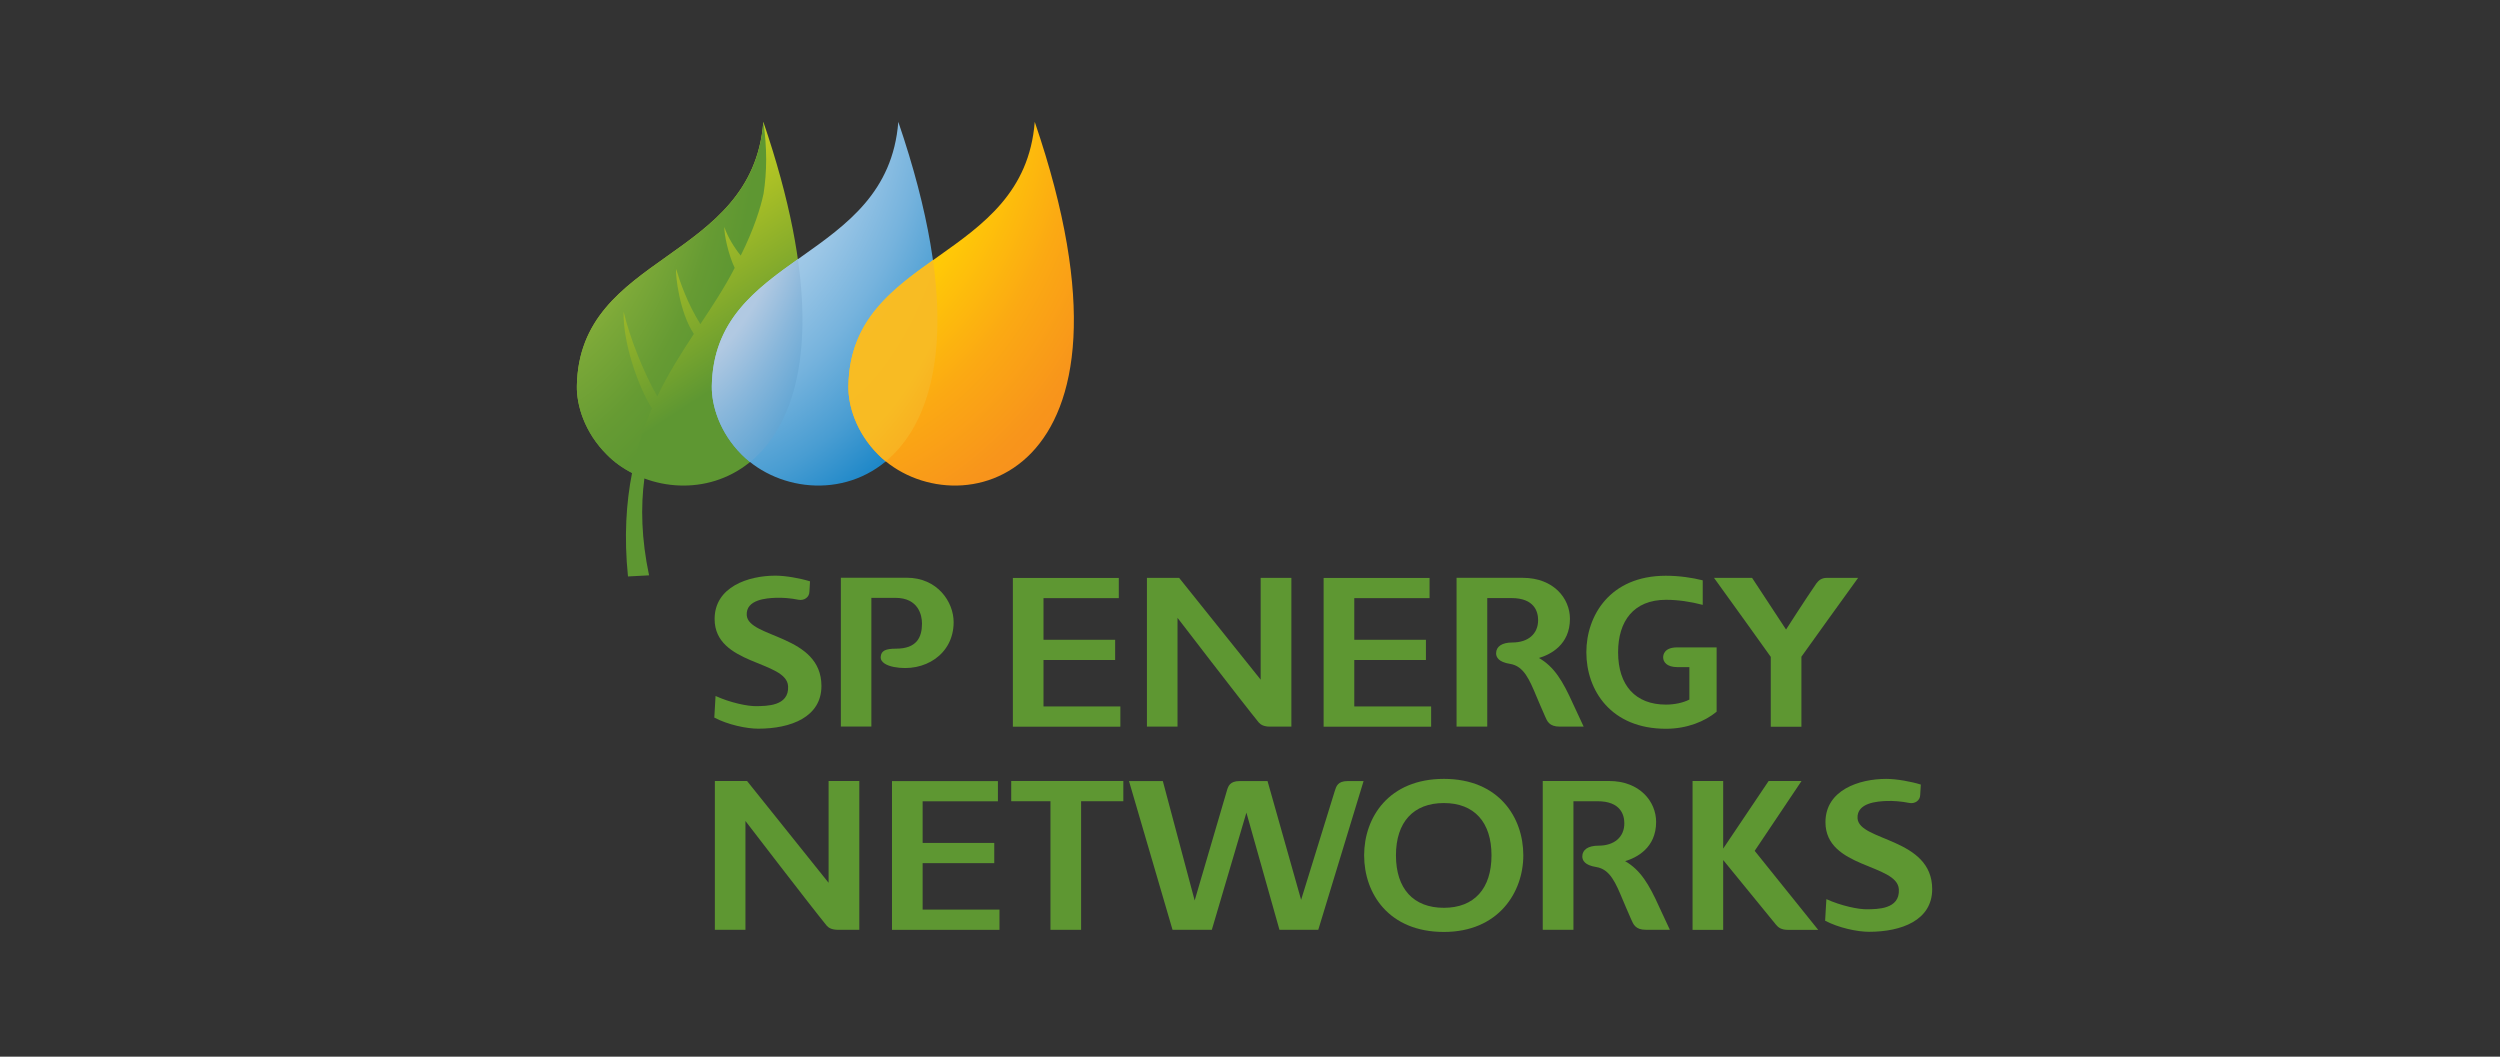 <?xml version="1.0" encoding="utf-8"?>
<!-- Generator: Adobe Illustrator 24.0.3, SVG Export Plug-In . SVG Version: 6.00 Build 0)  -->
<svg version="1.1" id="Layer_1" xmlns="http://www.w3.org/2000/svg" xmlns:xlink="http://www.w3.org/1999/xlink" x="0px" y="0px"
	 viewBox="0 0 388 164" style="enable-background:new 0 0 388 164;" xml:space="preserve">
<rect x="0" y="0" width="388" height="164" fill="#333333" stroke="none"/>
<style type="text/css">
	.st0{fill:#5E9732;}
	.st1{clip-path:url(#SVGID_2_);fill:url(#SVGID_3_);}
	.st2{clip-path:url(#SVGID_5_);fill:url(#SVGID_6_);}
	.st3{clip-path:url(#SVGID_8_);fill:url(#SVGID_9_);}
	.st4{clip-path:url(#SVGID_11_);fill:url(#SVGID_12_);}
	.st5{clip-path:url(#SVGID_14_);fill:url(#SVGID_15_);}
	.st6{clip-path:url(#SVGID_17_);fill:url(#SVGID_18_);}
</style>
<g>
	<g>
		<g>
			<path class="st0" d="M224.092,140.891c-4.74,0-7.44-2.973-7.44-8.139c0-5.161,2.7-8.119,7.44-8.119
				c4.703,0,7.389,2.958,7.389,8.119C231.481,137.918,228.795,140.891,224.092,140.891 M224.092,120.882
				c-8.554,0-12.378,5.977-12.378,11.87c0,5.926,3.825,11.886,12.378,11.886c8.472,0,12.327-6.155,12.327-11.886
				C236.419,126.859,232.618,120.882,224.092,120.882"/>
			<path class="st0" d="M128.598,121.215v15.794l-12.652-15.794h-5.001v23.087h4.749v-16.884c0,0,10.135,13.215,12.612,16.248
				c0.316,0.354,0.795,0.614,1.642,0.636h3.418v-23.087H128.598z"/>
		</g>
		<polygon class="st0" points="174.341,121.208 174.341,124.35 167.787,124.35 167.787,144.308 163.032,144.308 163.032,124.35 
			156.941,124.35 156.941,121.208 		"/>
		<g>
			<path class="st0" d="M283.26,142.895l0.194-3.351c2.239,1.021,4.983,1.622,6.427,1.578c1.346-0.04,5.005,0.06,4.822-3.096
				c-0.231-3.999-11.392-3.227-11.392-10.422c0-4.985,5.214-6.721,9.436-6.721c1.593,0,3.875,0.414,5.363,0.881l-0.094,1.587
				c0,0.897-0.843,1.442-1.713,1.262c-1.208-0.243-2.459-0.341-3.521-0.3c-1.371,0.053-4.649,0.258-4.489,2.702
				c0.238,3.57,11.584,2.996,11.584,10.976c0,4.832-4.747,6.623-9.805,6.623C288.259,144.615,285.368,144.008,283.26,142.895"/>
			<path class="st0" d="M238.844,102.118c1.763-0.525,4.812-2.03,4.812-6.084c0-3.156-2.53-6.356-7.324-6.356h-10.273v23.093h4.763
				V92.82h3.741c3.608,0,4.153,2.147,4.153,3.423c0,2.136-1.547,3.472-4.001,3.472c-1.604,0-2.519,0.619-2.519,1.68
				c0,0.597,0.376,1.357,2.139,1.633c2.183,0.338,3.042,2.473,4.166,5.152c0,0,0.961,2.274,1.295,3.004
				c0.325,0.73,0.627,1.587,2.277,1.587h3.71l-1.64-3.521C242.514,105.627,241.199,103.478,238.844,102.118"/>
			<path class="st0" d="M252.222,133.65c1.758-0.527,4.809-2.034,4.809-6.087c0-3.156-2.526-6.354-7.324-6.354h-10.273v23.094h4.764
				v-19.951h3.743c3.608,0,4.155,2.147,4.155,3.425c0,2.13-1.551,3.47-4.001,3.47c-1.607,0-2.521,0.617-2.521,1.678
				c0,0.597,0.374,1.355,2.137,1.633c2.183,0.34,3.042,2.472,4.166,5.152c0,0,0.961,2.274,1.295,3.006
				c0.329,0.728,0.628,1.587,2.281,1.587h3.71l-1.64-3.521C255.893,137.158,254.574,135.012,252.222,133.65"/>
			<path class="st0" d="M209.168,121.223c-1.596,0-1.783,0.839-2.023,1.58l-5.212,16.851l-5.21-18.431h-4.317
				c-1.544,0-1.782,0.788-1.999,1.507l-4.994,17.025l-4.941-18.533h-5.252l6.759,23.089h6.096l5.368-18.191l5.13,18.191h6.022
				l7.033-23.089H209.168z"/>
			<path class="st0" d="M283.523,89.683v0.002c-0.852,0.002-1.291,0.421-1.633,0.874l-0.049,0.078
				c-1.487,2.139-4.647,7.068-4.647,7.068s-4.956-7.567-5.27-8.021h-5.909c1.148,1.547,8.808,12.262,8.808,12.262v10.838h4.756
				v-10.862c0,0,7.653-10.691,8.801-12.238H283.523z"/>
			<path class="st0" d="M260.291,100.475c-2.012,0-2.17,1.177-2.17,1.536c0,0.743,0.588,1.525,2.197,1.525l1.874,0.005v5.029
				c-0.972,0.503-2.317,0.785-3.639,0.785c-4.714,0-7.424-2.962-7.424-8.127c0-4.834,2.419-8.139,7.437-8.139
				c1.827,0,3.801,0.285,5.697,0.785v-3.808c-1.671-0.418-3.674-0.71-5.724-0.71c-8.699,0-12.338,6.222-12.338,11.873
				c0,5.92,3.821,11.875,12.353,11.875c3.303,0,6.046-1.15,7.865-2.646v-9.983H260.291z"/>
			<path class="st0" d="M195.655,89.686v15.794l-12.654-15.794h-4.998v23.085h4.749v-16.88c0,0,10.137,13.212,12.612,16.244
				c0.312,0.354,0.795,0.616,1.638,0.636h3.42V89.686H195.655z"/>
		</g>
		<polygon class="st0" points="161.952,102.432 173.07,102.432 173.07,99.294 161.952,99.294 161.952,92.83 173.636,92.83 
			173.636,89.698 157.198,89.698 157.198,112.783 173.88,112.783 173.88,109.639 161.952,109.639 		"/>
		<polygon class="st0" points="210.184,102.432 221.304,102.432 221.304,99.294 210.184,99.294 210.184,92.83 221.868,92.83 
			221.868,89.698 205.426,89.698 205.426,112.783 222.112,112.783 222.112,109.639 210.184,109.639 		"/>
		<polygon class="st0" points="143.192,133.961 154.31,133.961 154.31,130.823 143.192,130.823 143.192,124.361 154.876,124.361 
			154.876,121.227 138.438,121.227 138.438,144.312 155.12,144.312 155.12,141.169 143.192,141.169 		"/>
		<g>
			<path class="st0" d="M275.623,143.5c0.36,0.459,0.864,0.814,1.872,0.814h4.689c-1.268-1.58-9.856-12.262-9.856-12.262
				s6.262-9.336,7.266-10.836h-5.105c-0.265,0.403-5.661,8.421-7.052,10.486v-10.486h-4.751v23.098h4.751v-10.838
				C269.512,136.014,275.623,143.5,275.623,143.5"/>
			<path class="st0" d="M110.859,111.368l0.196-3.351c2.239,1.021,4.987,1.624,6.431,1.578c1.348-0.042,5.009,0.06,4.827-3.098
				c-0.232-4.003-11.405-3.229-11.405-10.428c0-4.989,5.221-6.728,9.445-6.728c1.589,0,3.877,0.418,5.363,0.883l-0.094,1.587
				c0,0.899-0.841,1.444-1.711,1.268c-1.211-0.247-2.464-0.341-3.521-0.3c-1.375,0.051-4.658,0.254-4.495,2.704
				c0.24,3.57,11.592,2.996,11.592,10.98c0,4.836-4.751,6.629-9.814,6.629C115.864,113.092,112.969,112.485,110.859,111.368"/>
			<path class="st0" d="M148.005,96.557c0-3.142-2.515-6.894-7.286-6.894H130.5v23.093h4.736V92.786h3.727
				c3.588,0,4.13,2.71,4.13,3.984c0,2.119-0.795,3.903-4.028,3.903c-1.651,0-2.306,0.327-2.379,1.264
				c-0.071,0.879,0.984,1.373,2.05,1.58C143.441,104.408,148.005,101.593,148.005,96.557"/>
		</g>
		<g>
			<defs>
				<path id="SVGID_1_" d="M89.53,59.896c-0.056,3.035,1.215,7.242,4.649,10.66c1.117,1.142,2.444,2.094,3.915,2.844
					c-0.906,4.624-1.26,9.921-0.63,16.066l3.271-0.174c-1.193-5.662-1.309-10.629-0.726-15.031
					c13.7,5.116,35.117-6.688,18.462-55.345C116.756,40.661,89.907,39.186,89.53,59.896"/>
			</defs>
			<clipPath id="SVGID_2_">
				<use xlink:href="#SVGID_1_"  style="overflow:visible;"/>
			</clipPath>
			
				<linearGradient id="SVGID_3_" gradientUnits="userSpaceOnUse" x1="-146.654" y1="491.694" x2="-144.838" y2="491.694" gradientTransform="matrix(12.091 18.548 18.548 -12.091 -7249.6 8696.055)">
				<stop  offset="0" style="stop-color:#C6CF21"/>
				<stop  offset="0.034" style="stop-color:#C6CF21"/>
				<stop  offset="0.504" style="stop-color:#88AD2B"/>
				<stop  offset="0.8" style="stop-color:#5E9732"/>
				<stop  offset="1" style="stop-color:#5E9732"/>
			</linearGradient>
			<polygon class="st1" points="121.51,-1.969 167.4,68.427 103.088,110.351 57.198,39.956 			"/>
		</g>
		<g>
			<defs>
				<path id="SVGID_4_" d="M89.53,59.896c-0.056,3.035,1.215,7.242,4.649,10.66c1.117,1.142,2.444,2.094,3.915,2.844
					c0.723-3.75,1.818-7.072,3.091-10.014c-2.214-3.496-4.529-10.297-4.4-15.022v-0.007c0.952,4.059,3.113,9.485,5.225,13.157
					c1.691-3.505,3.67-6.638,5.675-9.69c-2.241-3.369-2.817-8.909-2.773-9.997c0-0.018,0.013-0.018,0.033-0.029
					c0.592,1.93,1.702,5.228,3.75,8.503c1.912-2.873,3.772-5.695,5.328-8.724c-0.995-2.072-1.669-5.303-1.594-6.345
					c0.423,1.422,1.589,3.287,2.533,4.435c2.045-4.088,3.096-7.464,3.545-9.623c0.519-3.365,0.567-7.028-0.036-11.127
					C116.756,40.661,89.907,39.186,89.53,59.896"/>
			</defs>
			<clipPath id="SVGID_5_">
				<use xlink:href="#SVGID_4_"  style="overflow:visible;"/>
			</clipPath>
			
				<radialGradient id="SVGID_6_" cx="-135.666" cy="499.422" r="1.816" gradientTransform="matrix(27.666 0 0 -50.928 3832.956 25443.592)" gradientUnits="userSpaceOnUse">
				<stop  offset="0" style="stop-color:#C9D647"/>
				<stop  offset="0.191" style="stop-color:#C9D647"/>
				<stop  offset="0.37" style="stop-color:#9DBC3E"/>
				<stop  offset="0.539" style="stop-color:#7BA838"/>
				<stop  offset="0.678" style="stop-color:#669B33"/>
				<stop  offset="0.77" style="stop-color:#5E9732"/>
				<stop  offset="1" style="stop-color:#5E9732"/>
			</radialGradient>
			<rect x="89.473" y="18.916" class="st2" width="29.6" height="54.485"/>
		</g>
		<g>
			<defs>
				<path id="SVGID_7_" d="M110.472,59.896c-0.049,3.035,1.226,7.242,4.645,10.66c11.668,11.668,43.621,4.852,24.3-51.641
					C137.716,40.661,110.844,39.186,110.472,59.896"/>
			</defs>
			<clipPath id="SVGID_8_">
				<use xlink:href="#SVGID_7_"  style="overflow:visible;"/>
			</clipPath>
			
				<radialGradient id="SVGID_9_" cx="-132.733" cy="499.179" r="1.816" gradientTransform="matrix(40.179 0 0 -52.648 5433.617 26290.16)" gradientUnits="userSpaceOnUse">
				<stop  offset="0" style="stop-color:#DCE6F5"/>
				<stop  offset="0.118" style="stop-color:#D8E4F4"/>
				<stop  offset="0.237" style="stop-color:#CCDEF1"/>
				<stop  offset="0.357" style="stop-color:#B7D4EC"/>
				<stop  offset="0.478" style="stop-color:#9BC6E6"/>
				<stop  offset="0.6" style="stop-color:#76B3DD"/>
				<stop  offset="0.722" style="stop-color:#499DD2"/>
				<stop  offset="0.842" style="stop-color:#1583C6"/>
				<stop  offset="0.885" style="stop-color:#0079C1"/>
				<stop  offset="1" style="stop-color:#0079C1"/>
			</radialGradient>
			<rect x="110.423" y="18.916" class="st3" width="48.316" height="63.309"/>
		</g>
		<g>
			<defs>
				<path id="SVGID_10_" d="M110.472,59.896c-0.049,3.035,1.226,7.242,4.645,10.66c0.407,0.407,0.832,0.783,1.291,1.148
					c5.897-4.796,9.808-14.663,7.422-31.477C117.07,45.028,110.654,49.845,110.472,59.896"/>
			</defs>
			<clipPath id="SVGID_11_">
				<use xlink:href="#SVGID_10_"  style="overflow:visible;"/>
			</clipPath>
			
				<radialGradient id="SVGID_12_" cx="-133.345" cy="497.224" r="1.816" gradientTransform="matrix(36.305 0 0 -72.356 4941.58 35986.184)" gradientUnits="userSpaceOnUse">
				<stop  offset="0" style="stop-color:#FFFFFF"/>
				<stop  offset="0.015" style="stop-color:#F5F8FB"/>
				<stop  offset="0.06" style="stop-color:#DCE7F2"/>
				<stop  offset="0.111" style="stop-color:#C9D9EB"/>
				<stop  offset="0.17" style="stop-color:#BBD0E6"/>
				<stop  offset="0.244" style="stop-color:#B3CBE3"/>
				<stop  offset="0.382" style="stop-color:#B1C9E2"/>
				<stop  offset="0.455" style="stop-color:#89B7DB"/>
				<stop  offset="0.573" style="stop-color:#4F9DD0"/>
				<stop  offset="0.674" style="stop-color:#2489C8"/>
				<stop  offset="0.753" style="stop-color:#0A7DC3"/>
				<stop  offset="0.8" style="stop-color:#0079C1"/>
				<stop  offset="1" style="stop-color:#0079C1"/>
			</radialGradient>
			<rect x="110.423" y="40.227" class="st4" width="15.794" height="31.477"/>
		</g>
		<g>
			<defs>
				<path id="SVGID_13_" d="M131.672,59.896c-0.064,3.035,1.208,7.242,4.636,10.66c11.655,11.668,43.616,4.852,24.284-51.641
					C158.891,40.661,132.027,39.186,131.672,59.896"/>
			</defs>
			<clipPath id="SVGID_14_">
				<use xlink:href="#SVGID_13_"  style="overflow:visible;"/>
			</clipPath>
			
				<radialGradient id="SVGID_15_" cx="-132.894" cy="499.698" r="1.816" gradientTransform="matrix(37.472 0 0 -49.102 5101.443 24545.555)" gradientUnits="userSpaceOnUse">
				<stop  offset="0" style="stop-color:#FFF200"/>
				<stop  offset="0.135" style="stop-color:#FFF200"/>
				<stop  offset="0.177" style="stop-color:#FFE802"/>
				<stop  offset="0.273" style="stop-color:#FFD705"/>
				<stop  offset="0.376" style="stop-color:#FFCC06"/>
				<stop  offset="0.5" style="stop-color:#FFC907"/>
				<stop  offset="0.684" style="stop-color:#FBA913"/>
				<stop  offset="0.843" style="stop-color:#F8951B"/>
				<stop  offset="0.95" style="stop-color:#F78E1E"/>
				<stop  offset="1" style="stop-color:#F78E1E"/>
			</radialGradient>
			<rect x="131.609" y="18.916" class="st5" width="48.316" height="63.309"/>
		</g>
		<g>
			<defs>
				<path id="SVGID_16_" d="M131.672,59.896c-0.064,3.035,1.208,7.242,4.636,10.66c0.361,0.372,0.75,0.73,1.159,1.05
					c5.824-4.814,9.665-14.619,7.331-31.223C138.116,45.139,131.832,49.948,131.672,59.896"/>
			</defs>
			<clipPath id="SVGID_17_">
				<use xlink:href="#SVGID_16_"  style="overflow:visible;"/>
			</clipPath>
			
				<radialGradient id="SVGID_18_" cx="-132.726" cy="496.871" r="1.816" gradientTransform="matrix(38.571 0 0 -77.591 5241.05 38562.113)" gradientUnits="userSpaceOnUse">
				<stop  offset="0" style="stop-color:#FDE92D"/>
				<stop  offset="0.008" style="stop-color:#FDE62C"/>
				<stop  offset="0.079" style="stop-color:#FBD328"/>
				<stop  offset="0.161" style="stop-color:#F9C525"/>
				<stop  offset="0.263" style="stop-color:#F8BD24"/>
				<stop  offset="0.45" style="stop-color:#F8BB23"/>
				<stop  offset="0.485" style="stop-color:#F8B422"/>
				<stop  offset="0.61" style="stop-color:#F79F20"/>
				<stop  offset="0.733" style="stop-color:#F7921E"/>
				<stop  offset="0.85" style="stop-color:#F78E1E"/>
				<stop  offset="1" style="stop-color:#F78E1E"/>
			</radialGradient>
			<rect x="131.609" y="40.383" class="st6" width="15.524" height="31.223"/>
		</g>
	</g>
</g>
</svg>
